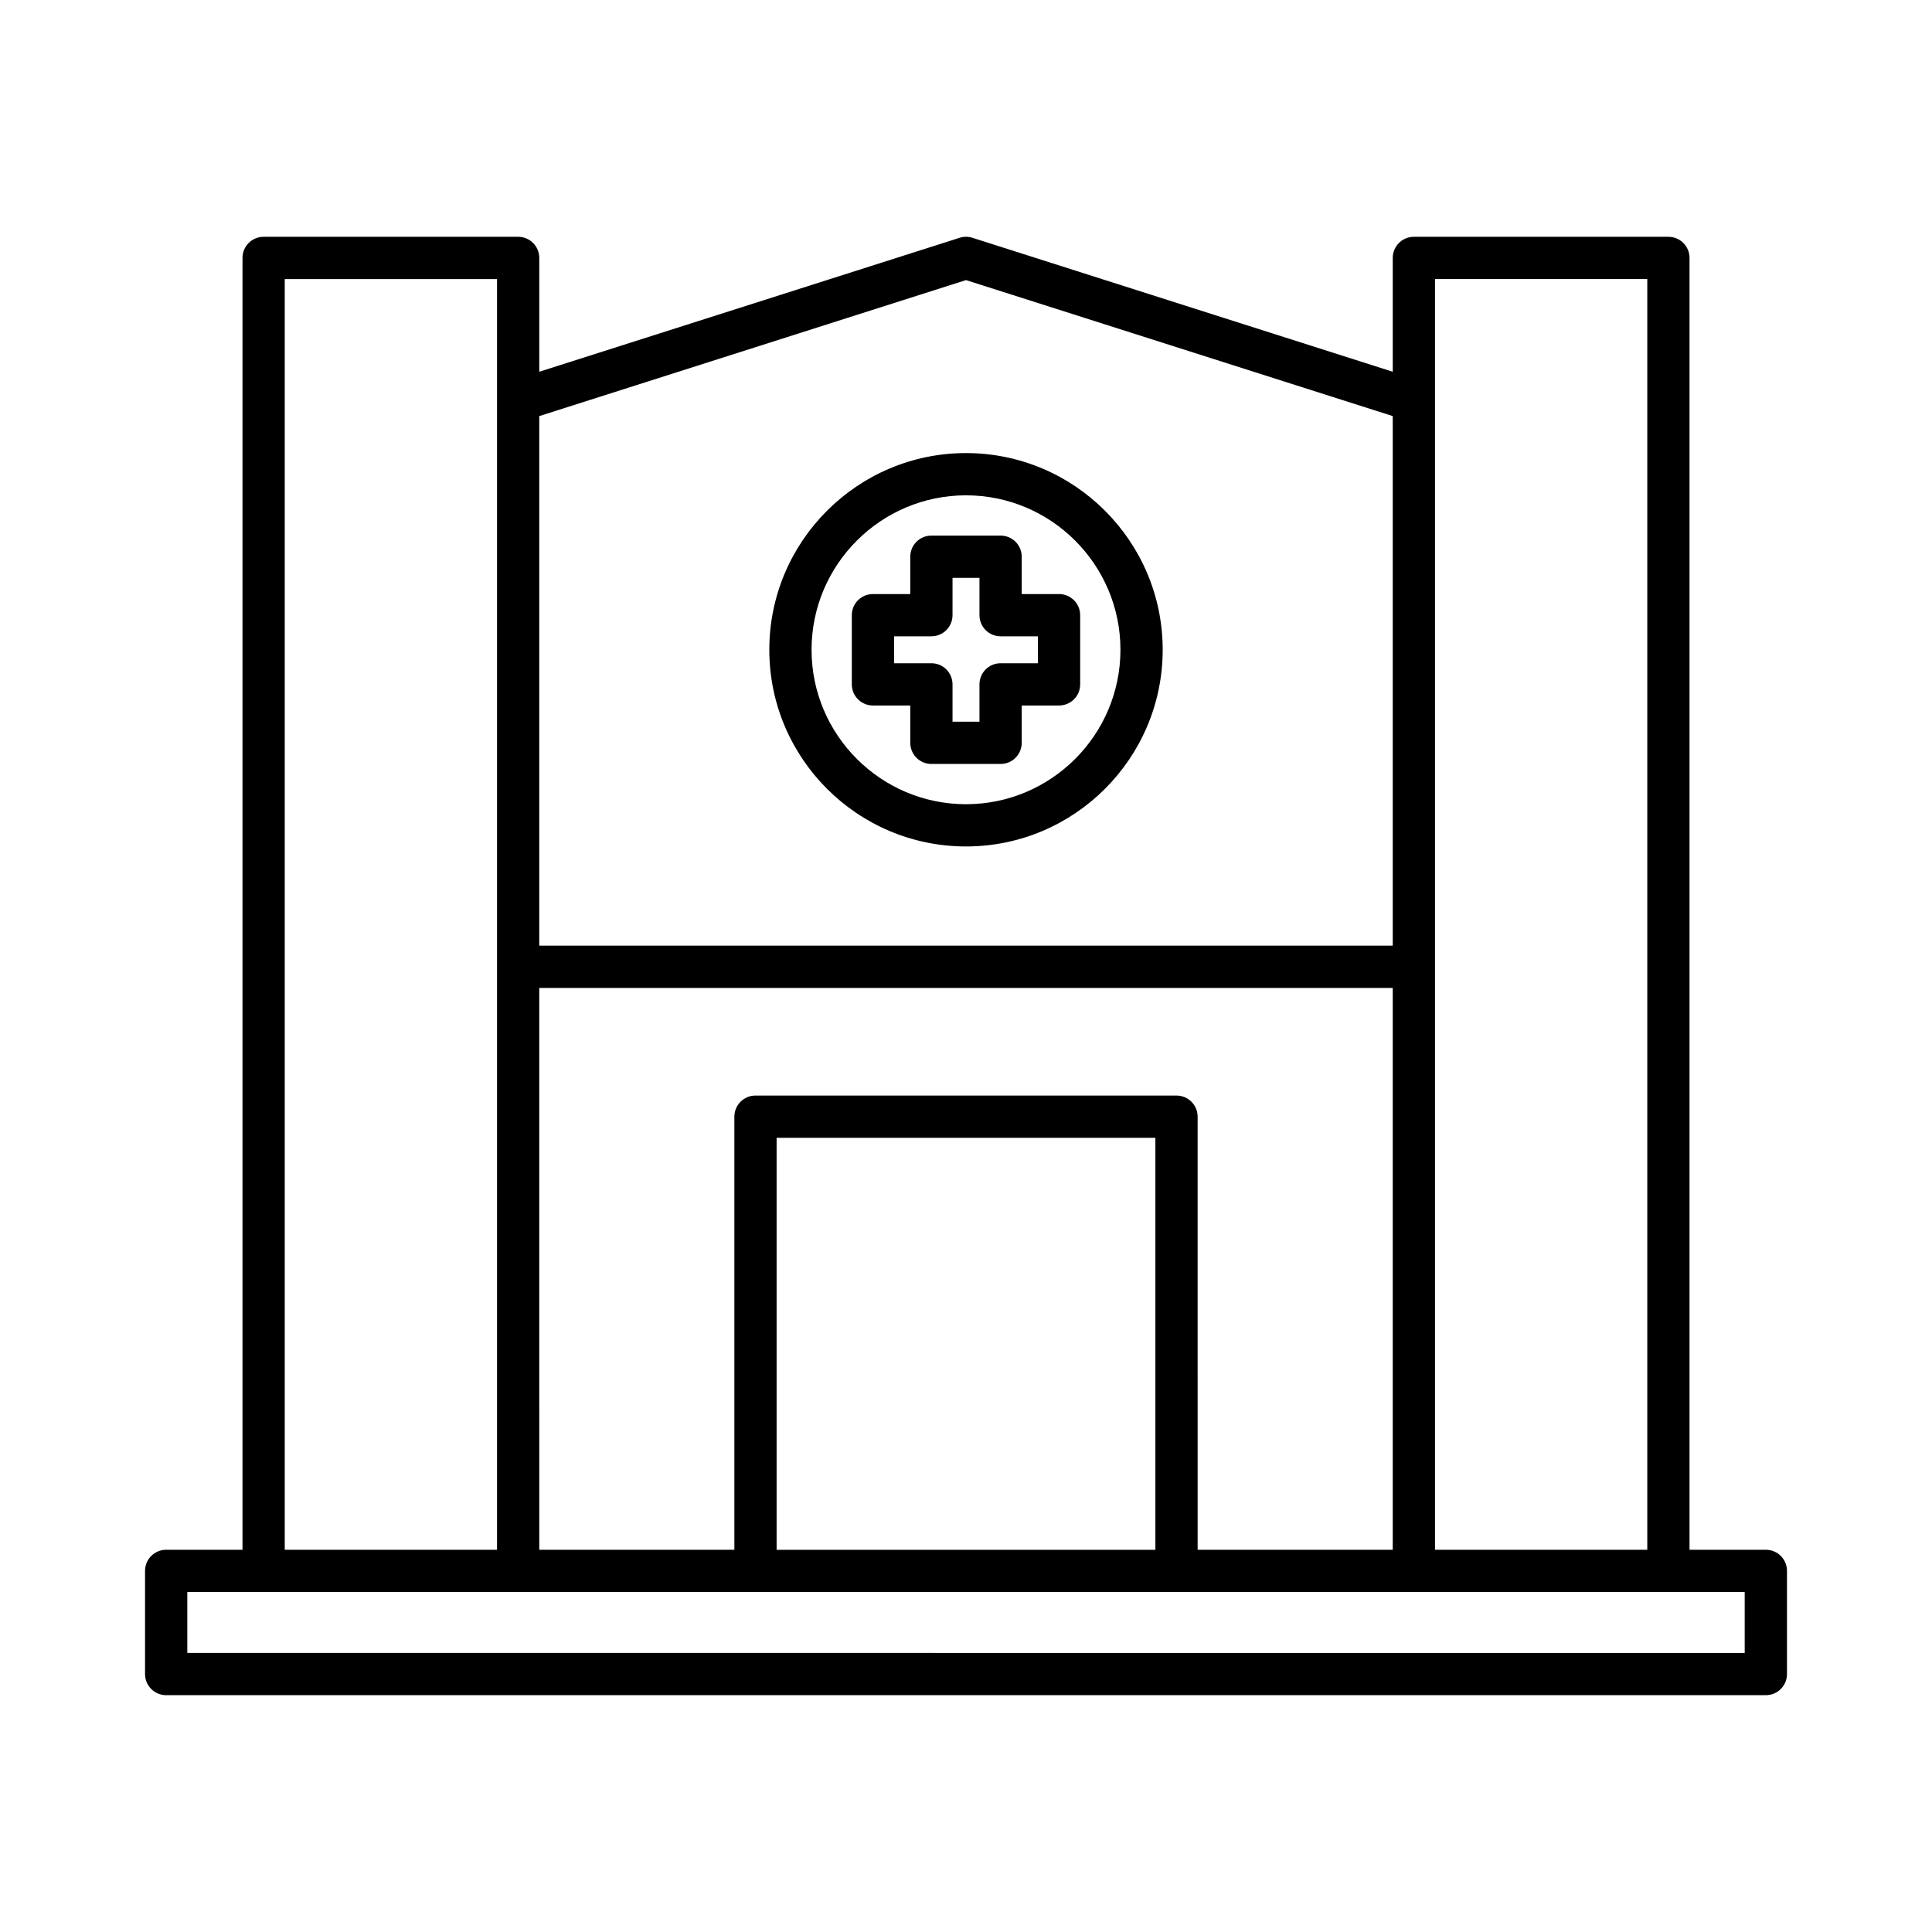 <?xml version="1.0" encoding="UTF-8"?>
<!-- Uploaded to: SVG Repo, www.svgrepo.com, Generator: SVG Repo Mixer Tools -->
<svg fill="#000000" width="800px" height="800px" version="1.1" viewBox="144 144 512 512" xmlns="http://www.w3.org/2000/svg">
 <g>
  <path d="m188.04 593.24h423.93c3.094 0 5.598-2.504 5.598-5.598v-27.34c0-3.094-2.504-5.598-5.598-5.598h-20.227v-342.35c0-3.094-2.504-5.598-5.598-5.598h-67.453c-3.094 0-5.598 2.504-5.598 5.598v30.164l-111.39-35.5c-1.105-0.352-2.297-0.352-3.398 0l-111.39 35.5v-30.164c0-3.094-2.504-5.598-5.598-5.598h-67.453c-3.094 0-5.598 2.504-5.598 5.598v342.35h-20.227c-3.094 0-5.598 2.504-5.598 5.598v27.34c-0.004 3.094 2.5 5.598 5.598 5.598zm336.25-375.29h56.258v336.75h-56.258zm-237.38 36.32 113.09-36.043 113.09 36.039v140.34h-226.18zm0 151.54h226.18v148.89h-51.703l-0.004-114.77c0-3.094-2.504-5.598-5.598-5.598h-111.57c-3.094 0-5.598 2.504-5.598 5.598v114.77h-51.703zm163.28 39.723v109.18h-100.38v-109.18zm-230.73-227.58h56.258v336.75h-56.258zm-25.824 347.95h412.73v16.145l-412.73-0.004z"/>
  <path d="m400 264.07c-28.742 0-52.125 23.383-52.125 52.125 0 28.742 23.379 52.125 52.125 52.125 28.742 0 52.125-23.383 52.125-52.125 0-28.746-23.383-52.125-52.125-52.125zm0 93.055c-22.566 0-40.93-18.363-40.93-40.93 0-22.566 18.363-40.93 40.93-40.93s40.93 18.363 40.93 40.93c-0.004 22.566-18.363 40.93-40.93 40.93z"/>
  <path d="m424.66 301.43h-9.895v-9.895c0-3.094-2.504-5.598-5.598-5.598h-18.336c-3.094 0-5.598 2.504-5.598 5.598v9.895h-9.895c-3.094 0-5.598 2.504-5.598 5.598v18.336c0 3.094 2.504 5.598 5.598 5.598h9.895v9.895c0 3.094 2.504 5.598 5.598 5.598h18.336c3.094 0 5.598-2.504 5.598-5.598v-9.895h9.895c3.094 0 5.598-2.504 5.598-5.598v-18.336c0-3.094-2.504-5.598-5.598-5.598zm-5.598 18.336h-9.895c-3.094 0-5.598 2.504-5.598 5.598v9.895h-7.141v-9.895c0-3.094-2.504-5.598-5.598-5.598h-9.895v-7.141h9.895c3.094 0 5.598-2.504 5.598-5.598v-9.895h7.141v9.895c0 3.094 2.504 5.598 5.598 5.598h9.895z"/>
 </g>
</svg>